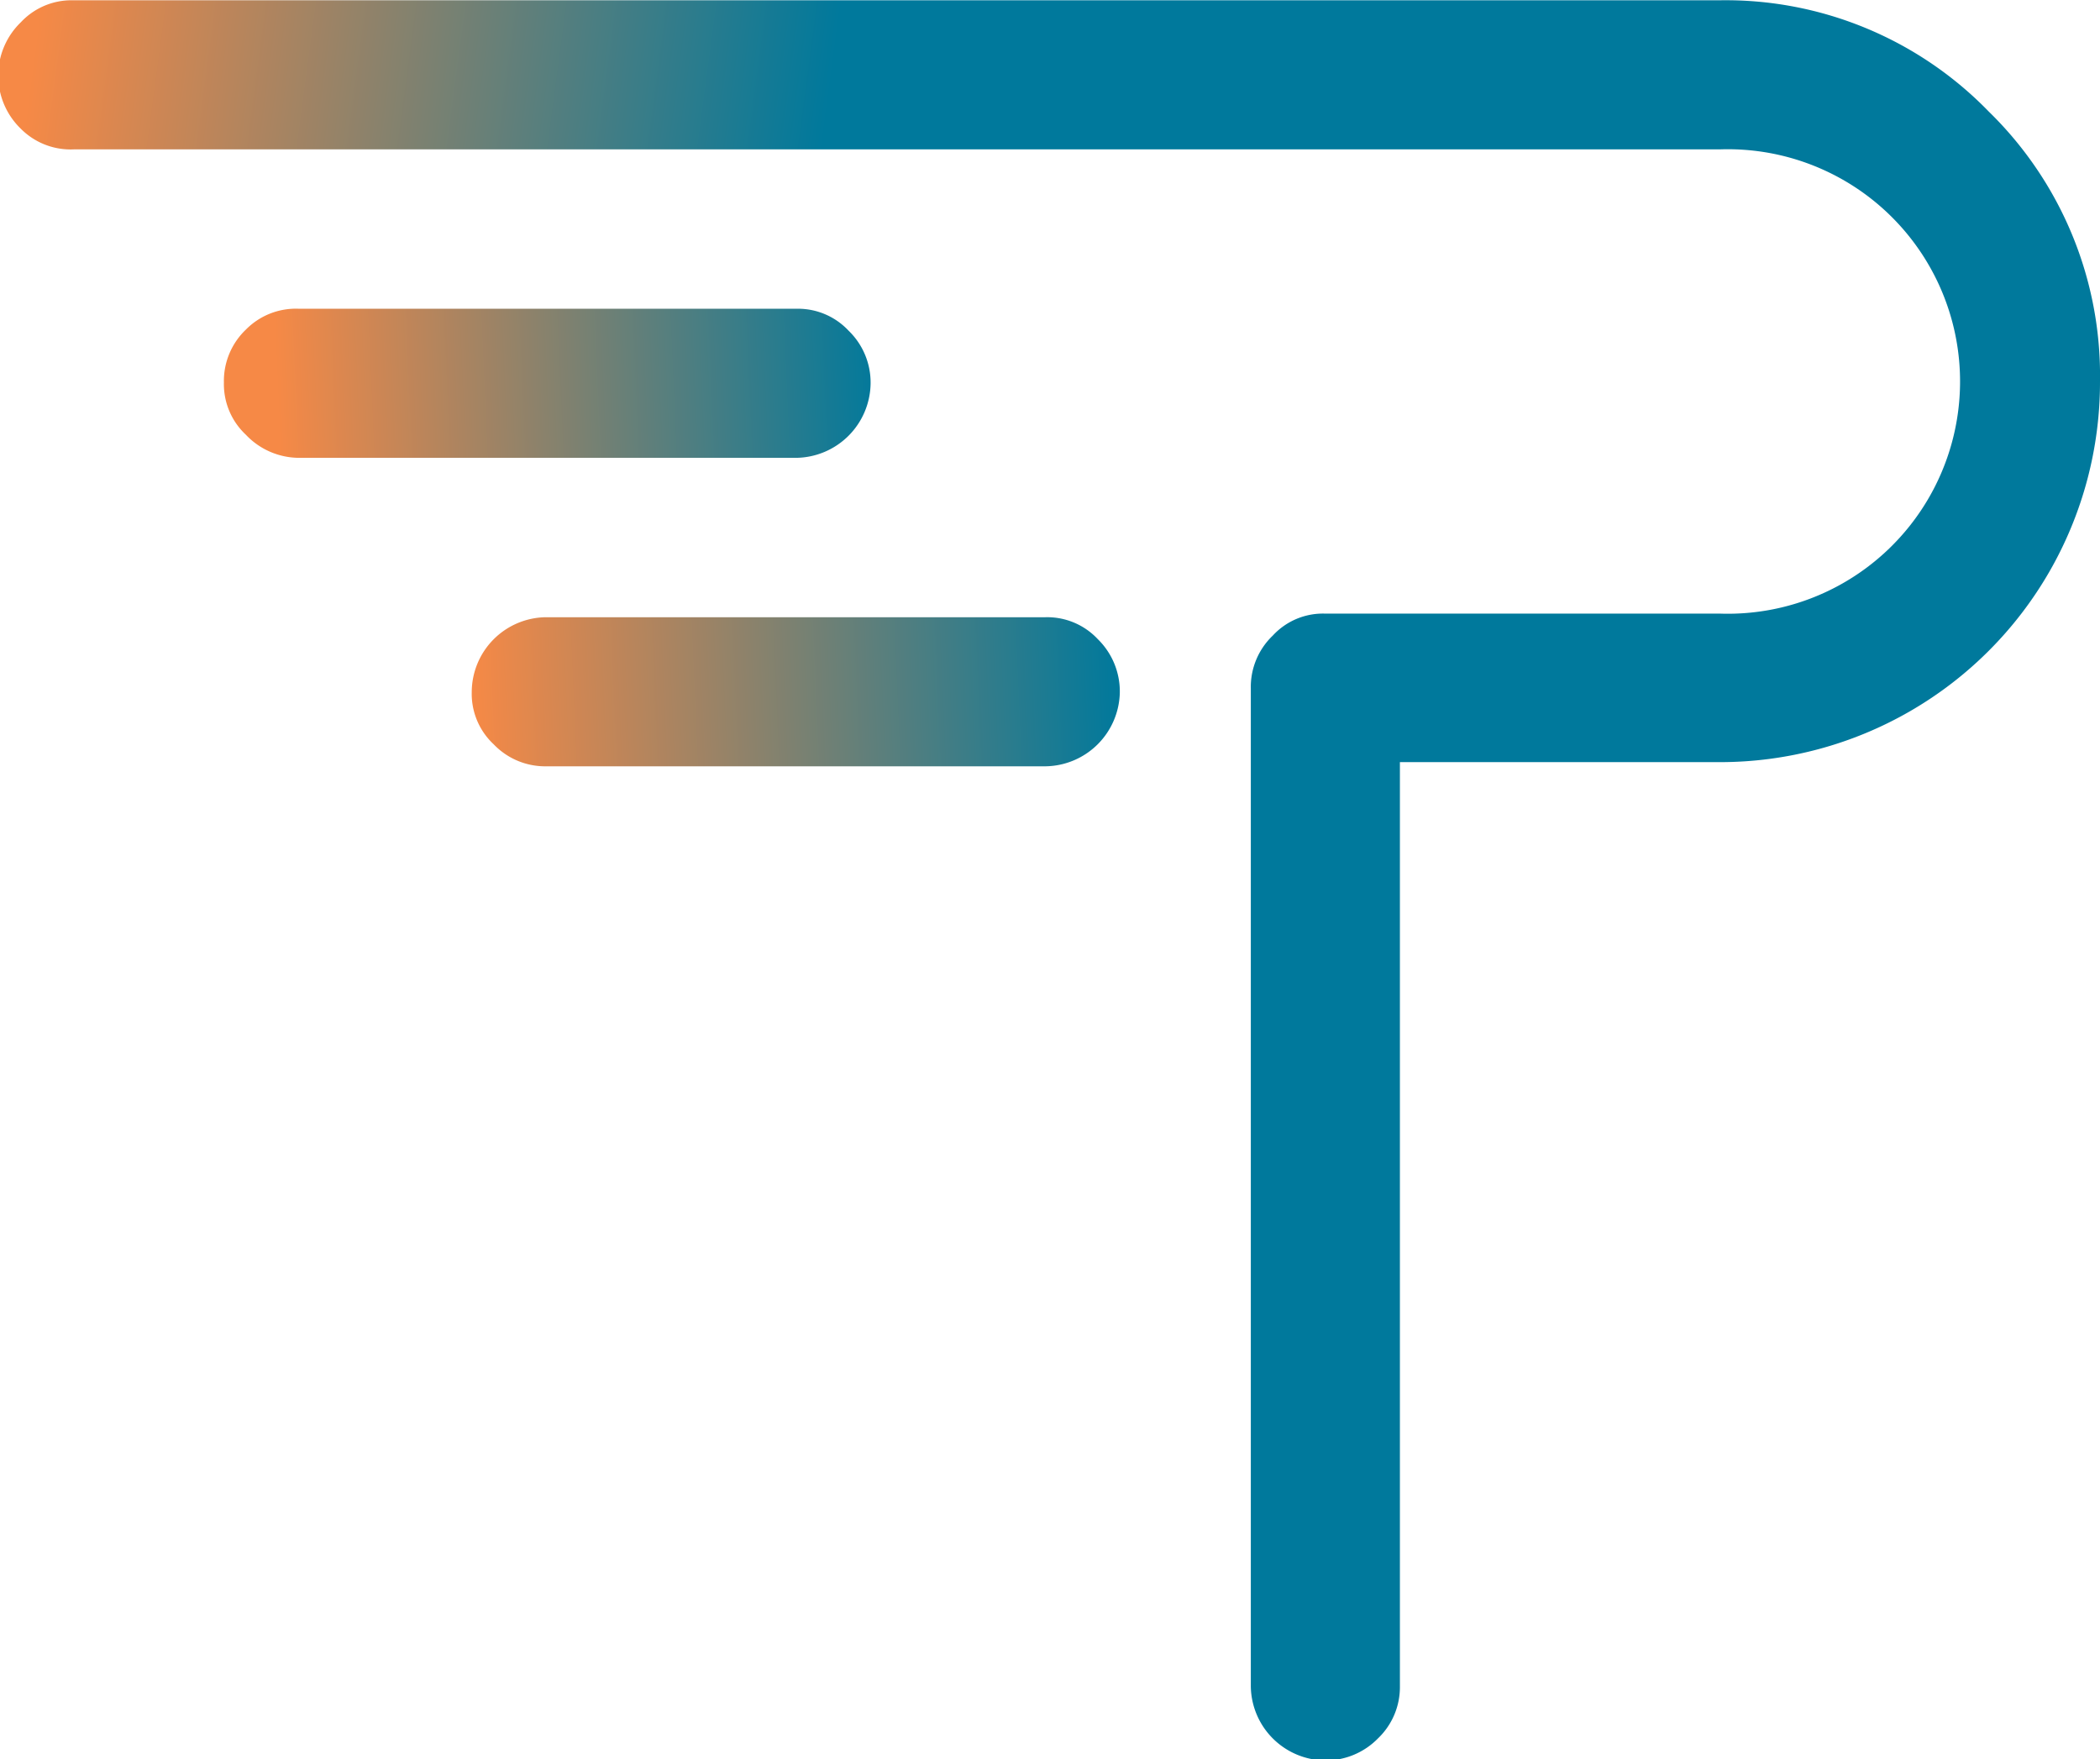 <svg xmlns="http://www.w3.org/2000/svg" xmlns:xlink="http://www.w3.org/1999/xlink" id="Layer_1" data-name="Layer 1" viewBox="0 0 75.5 63.25"><defs><style>.cls-1{fill:url(#linear-gradient);}.cls-2{fill:url(#linear-gradient-2);}.cls-3{fill:url(#linear-gradient-3);}</style><linearGradient id="linear-gradient" x1="11.8" y1="37.28" x2="40.1" y2="33.51" gradientTransform="matrix(1, 0, 0, -1, -11.28, 69.7)" gradientUnits="userSpaceOnUse"><stop offset="0" stop-color="#f68946"></stop><stop offset="1" stop-color="#00799c"></stop></linearGradient><linearGradient id="linear-gradient-2" x1="23.5" y1="47.13" x2="45.19" y2="48.08" xlink:href="#linear-gradient"></linearGradient><linearGradient id="linear-gradient-3" x1="30.53" y1="35.96" x2="53.77" y2="36.97" xlink:href="#linear-gradient"></linearGradient></defs><path class="cls-1" d="M4.91,13.74A2.52,2.52,0,0,1,3,13,2.66,2.66,0,0,1,3,9.17a2.49,2.49,0,0,1,1.87-.79H64.08a13.18,13.18,0,0,1,9.67,4,13.25,13.25,0,0,1,4,9.69,13.66,13.66,0,0,1-13.67,13.7H52.58V69a2.55,2.55,0,0,1-.79,1.87,2.63,2.63,0,0,1-1.91.79A2.7,2.7,0,0,1,47.22,69V33.12a2.55,2.55,0,0,1,.79-1.9,2.45,2.45,0,0,1,1.87-.79h14.2a8.35,8.35,0,1,0,0-16.69Z" transform="translate(-2.25 -8.37)"></path><path class="cls-2" d="M33.55,22.16a2.71,2.71,0,0,1-2.67,2.67H13A2.64,2.64,0,0,1,11.09,24a2.49,2.49,0,0,1-.79-1.88,2.55,2.55,0,0,1,.79-1.9A2.52,2.52,0,0,1,13,19.47H30.88a2.49,2.49,0,0,1,1.88.79A2.59,2.59,0,0,1,33.55,22.16Z" transform="translate(-2.25 -8.37)"></path><path class="cls-3" d="M42.51,33.26a2.71,2.71,0,0,1-2.67,2.66H21.9A2.56,2.56,0,0,1,20,35.13a2.48,2.48,0,0,1-.79-1.87,2.7,2.7,0,0,1,2.67-2.7H39.84a2.49,2.49,0,0,1,1.88.79A2.63,2.63,0,0,1,42.51,33.26Z" transform="translate(-2.25 -8.37)"></path></svg>